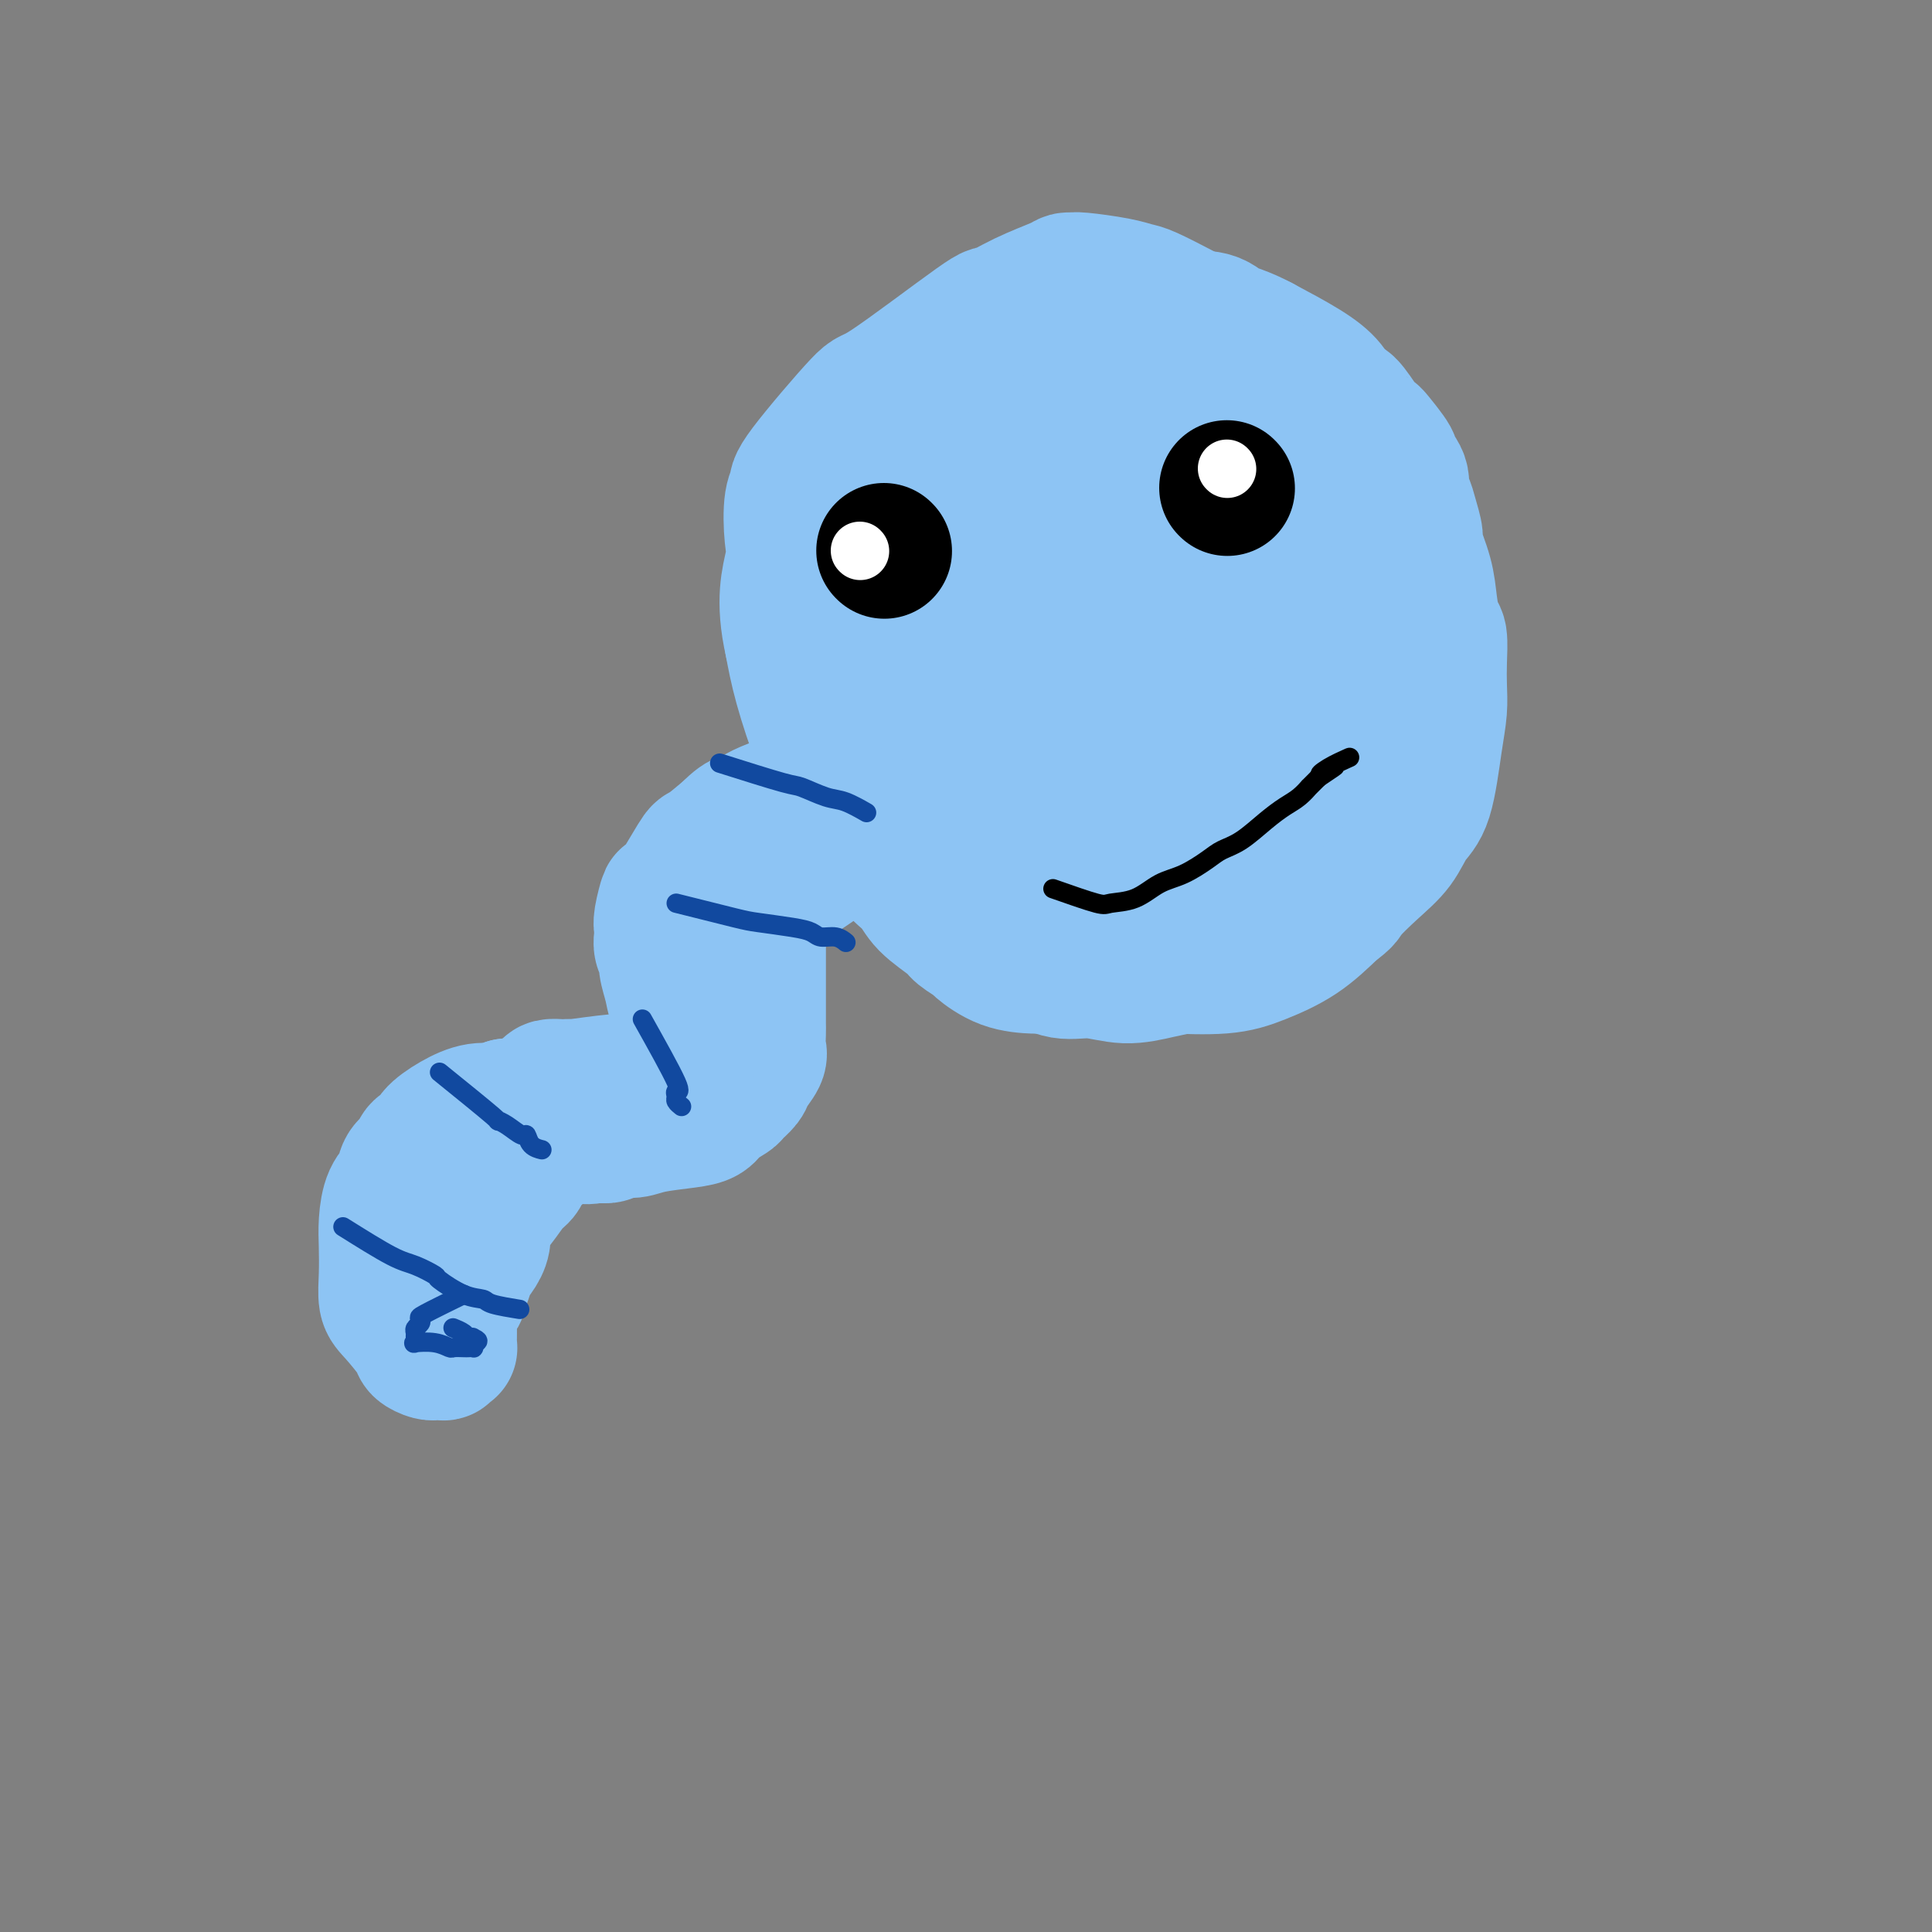 <svg viewBox='0 0 400 400' version='1.1' xmlns='http://www.w3.org/2000/svg' xmlns:xlink='http://www.w3.org/1999/xlink'><rect x="0" y="0" width="400" height="400" fill="#808080" stroke="none"/><g fill='none' stroke='#8DC4F4' stroke-width='28' stroke-linecap='round' stroke-linejoin='round'><path d='M227,75c-5.158,1.922 -10.317,3.844 -13,5c-2.683,1.156 -2.891,1.547 -4,2c-1.109,0.453 -3.118,0.968 -5,2c-1.882,1.032 -3.635,2.580 -5,4c-1.365,1.420 -2.341,2.714 -4,6c-1.659,3.286 -4.000,8.566 -5,11c-1.000,2.434 -0.657,2.022 -1,3c-0.343,0.978 -1.371,3.347 -2,6c-0.629,2.653 -0.857,5.591 -1,8c-0.143,2.409 -0.200,4.291 0,8c0.200,3.709 0.656,9.246 1,12c0.344,2.754 0.577,2.725 1,4c0.423,1.275 1.035,3.852 2,6c0.965,2.148 2.281,3.866 4,7c1.719,3.134 3.841,7.685 6,11c2.159,3.315 4.355,5.396 6,7c1.645,1.604 2.738,2.731 5,5c2.262,2.269 5.691,5.679 8,8c2.309,2.321 3.498,3.551 6,5c2.502,1.449 6.319,3.115 9,4c2.681,0.885 4.228,0.987 5,1c0.772,0.013 0.770,-0.063 3,0c2.230,0.063 6.690,0.264 10,0c3.310,-0.264 5.468,-0.994 8,-2c2.532,-1.006 5.438,-2.287 8,-4c2.562,-1.713 4.781,-3.856 7,-6'/><path d='M276,188c2.768,-1.985 2.187,-1.949 3,-3c0.813,-1.051 3.019,-3.189 5,-5c1.981,-1.811 3.736,-3.295 5,-5c1.264,-1.705 2.038,-3.631 3,-5c0.962,-1.369 2.114,-2.181 3,-5c0.886,-2.819 1.506,-7.645 2,-11c0.494,-3.355 0.862,-5.239 1,-7c0.138,-1.761 0.048,-3.400 0,-5c-0.048,-1.600 -0.053,-3.160 0,-5c0.053,-1.840 0.164,-3.961 0,-5c-0.164,-1.039 -0.603,-0.997 -1,-2c-0.397,-1.003 -0.750,-3.052 -1,-5c-0.250,-1.948 -0.395,-3.796 -1,-6c-0.605,-2.204 -1.669,-4.764 -2,-6c-0.331,-1.236 0.071,-1.149 0,-2c-0.071,-0.851 -0.616,-2.642 -1,-4c-0.384,-1.358 -0.608,-2.283 -1,-3c-0.392,-0.717 -0.953,-1.226 -1,-2c-0.047,-0.774 0.419,-1.814 0,-3c-0.419,-1.186 -1.725,-2.517 -2,-3c-0.275,-0.483 0.481,-0.116 0,-1c-0.481,-0.884 -2.198,-3.019 -3,-4c-0.802,-0.981 -0.688,-0.807 -1,-1c-0.312,-0.193 -1.048,-0.753 -2,-2c-0.952,-1.247 -2.120,-3.182 -3,-4c-0.880,-0.818 -1.473,-0.518 -2,-1c-0.527,-0.482 -0.988,-1.745 -2,-3c-1.012,-1.255 -2.575,-2.501 -5,-4c-2.425,-1.499 -5.713,-3.249 -9,-5'/><path d='M261,71c-3.635,-1.952 -5.723,-2.333 -7,-3c-1.277,-0.667 -1.742,-1.619 -4,-2c-2.258,-0.381 -6.309,-0.192 -10,0c-3.691,0.192 -7.021,0.388 -9,1c-1.979,0.612 -2.608,1.641 -5,3c-2.392,1.359 -6.546,3.047 -9,5c-2.454,1.953 -3.208,4.171 -4,5c-0.792,0.829 -1.621,0.267 -3,4c-1.379,3.733 -3.308,11.760 -5,18c-1.692,6.240 -3.148,10.694 -4,16c-0.852,5.306 -1.101,11.463 -1,16c0.101,4.537 0.552,7.454 1,9c0.448,1.546 0.895,1.721 2,4c1.105,2.279 2.870,6.661 4,10c1.130,3.339 1.627,5.634 3,7c1.373,1.366 3.623,1.802 6,3c2.377,1.198 4.883,3.159 7,4c2.117,0.841 3.846,0.562 7,0c3.154,-0.562 7.734,-1.409 10,-2c2.266,-0.591 2.218,-0.927 4,-3c1.782,-2.073 5.395,-5.882 9,-10c3.605,-4.118 7.201,-8.544 10,-12c2.799,-3.456 4.800,-5.940 6,-9c1.200,-3.060 1.599,-6.694 2,-9c0.401,-2.306 0.802,-3.284 1,-5c0.198,-1.716 0.191,-4.170 0,-6c-0.191,-1.830 -0.567,-3.037 -1,-4c-0.433,-0.963 -0.924,-1.682 -2,-3c-1.076,-1.318 -2.736,-3.234 -6,-5c-3.264,-1.766 -8.132,-3.383 -13,-5'/><path d='M250,98c-2.210,-1.232 -1.237,-1.812 -3,-2c-1.763,-0.188 -6.264,0.015 -10,0c-3.736,-0.015 -6.709,-0.250 -10,1c-3.291,1.250 -6.901,3.984 -9,4c-2.099,0.016 -2.686,-2.686 -5,3c-2.314,5.686 -6.355,19.761 -8,26c-1.645,6.239 -0.895,4.644 1,6c1.895,1.356 4.934,5.664 8,9c3.066,3.336 6.159,5.700 8,7c1.841,1.300 2.430,1.534 4,2c1.570,0.466 4.121,1.162 6,1c1.879,-0.162 3.085,-1.182 5,-4c1.915,-2.818 4.539,-7.434 6,-14c1.461,-6.566 1.759,-15.084 2,-20c0.241,-4.916 0.424,-6.232 0,-9c-0.424,-2.768 -1.454,-6.989 -2,-9c-0.546,-2.011 -0.609,-1.812 -1,-2c-0.391,-0.188 -1.112,-0.763 -2,-1c-0.888,-0.237 -1.944,-0.135 -3,-1c-1.056,-0.865 -2.112,-2.695 -4,0c-1.888,2.695 -4.607,9.916 -6,13c-1.393,3.084 -1.460,2.030 -1,7c0.460,4.970 1.446,15.963 3,23c1.554,7.037 3.675,10.117 6,13c2.325,2.883 4.855,5.568 7,7c2.145,1.432 3.905,1.611 5,2c1.095,0.389 1.526,0.989 3,1c1.474,0.011 3.993,-0.568 6,-4c2.007,-3.432 3.504,-9.716 5,-16'/><path d='M261,141c1.556,-4.225 2.945,-6.786 3,-11c0.055,-4.214 -1.226,-10.080 -2,-14c-0.774,-3.920 -1.042,-5.894 -2,-8c-0.958,-2.106 -2.607,-4.343 -4,-6c-1.393,-1.657 -2.530,-2.735 -4,-4c-1.470,-1.265 -3.272,-2.719 -7,-1c-3.728,1.719 -9.382,6.609 -12,10c-2.618,3.391 -2.200,5.283 -3,7c-0.800,1.717 -2.818,3.258 -4,8c-1.182,4.742 -1.530,12.686 -1,19c0.530,6.314 1.936,10.999 6,15c4.064,4.001 10.784,7.319 14,9c3.216,1.681 2.926,1.727 5,2c2.074,0.273 6.512,0.775 10,0c3.488,-0.775 6.026,-2.827 9,-7c2.974,-4.173 6.384,-10.468 8,-17c1.616,-6.532 1.439,-13.301 1,-17c-0.439,-3.699 -1.140,-4.328 -2,-7c-0.860,-2.672 -1.880,-7.388 -3,-12c-1.120,-4.612 -2.341,-9.119 -3,-11c-0.659,-1.881 -0.758,-1.137 -1,-1c-0.242,0.137 -0.627,-0.335 -1,-1c-0.373,-0.665 -0.732,-1.524 -1,-2c-0.268,-0.476 -0.444,-0.568 -1,-1c-0.556,-0.432 -1.490,-1.205 -2,-2c-0.510,-0.795 -0.595,-1.614 -1,-2c-0.405,-0.386 -1.129,-0.341 -2,-1c-0.871,-0.659 -1.888,-2.024 -3,-3c-1.112,-0.976 -2.318,-1.565 -3,-2c-0.682,-0.435 -0.841,-0.718 -1,-1'/><path d='M254,80c-2.930,-2.609 -2.256,-1.133 -3,-1c-0.744,0.133 -2.905,-1.078 -4,-2c-1.095,-0.922 -1.124,-1.555 -3,-2c-1.876,-0.445 -5.599,-0.702 -7,-1c-1.401,-0.298 -0.481,-0.638 -5,-1c-4.519,-0.362 -14.478,-0.746 -18,-1c-3.522,-0.254 -0.608,-0.377 -1,0c-0.392,0.377 -4.089,1.253 -6,2c-1.911,0.747 -2.034,1.364 -3,2c-0.966,0.636 -2.773,1.291 -4,2c-1.227,0.709 -1.874,1.470 -3,3c-1.126,1.530 -2.733,3.828 -4,6c-1.267,2.172 -2.196,4.220 -3,7c-0.804,2.780 -1.482,6.294 -2,8c-0.518,1.706 -0.874,1.605 -1,3c-0.126,1.395 -0.022,4.284 0,6c0.022,1.716 -0.038,2.257 0,4c0.038,1.743 0.174,4.688 1,8c0.826,3.312 2.342,6.991 3,9c0.658,2.009 0.457,2.349 2,4c1.543,1.651 4.831,4.613 7,7c2.169,2.387 3.221,4.200 5,6c1.779,1.800 4.286,3.588 6,5c1.714,1.412 2.636,2.449 3,3c0.364,0.551 0.169,0.617 1,1c0.831,0.383 2.687,1.082 4,2c1.313,0.918 2.084,2.055 4,3c1.916,0.945 4.976,1.699 7,2c2.024,0.301 3.012,0.151 4,0'/><path d='M234,165c4.287,1.432 5.005,1.014 7,1c1.995,-0.014 5.267,0.378 7,0c1.733,-0.378 1.928,-1.525 4,-3c2.072,-1.475 6.022,-3.277 8,-4c1.978,-0.723 1.984,-0.369 4,-2c2.016,-1.631 6.043,-5.249 8,-7c1.957,-1.751 1.845,-1.635 2,-2c0.155,-0.365 0.578,-1.211 1,-2c0.422,-0.789 0.845,-1.521 1,-2c0.155,-0.479 0.042,-0.703 0,-1c-0.042,-0.297 -0.014,-0.666 0,-1c0.014,-0.334 0.014,-0.633 0,-1c-0.014,-0.367 -0.042,-0.801 0,-1c0.042,-0.199 0.155,-0.163 -1,0c-1.155,0.163 -3.577,0.453 -5,1c-1.423,0.547 -1.845,1.351 -3,3c-1.155,1.649 -3.042,4.143 -4,7c-0.958,2.857 -0.988,6.075 -1,8c-0.012,1.925 -0.006,2.555 0,3c0.006,0.445 0.011,0.705 0,1c-0.011,0.295 -0.039,0.625 0,1c0.039,0.375 0.144,0.794 0,1c-0.144,0.206 -0.539,0.199 -1,0c-0.461,-0.199 -0.990,-0.589 -2,-1c-1.010,-0.411 -2.503,-0.841 -4,-1c-1.497,-0.159 -2.999,-0.045 -4,0c-1.001,0.045 -1.500,0.023 -2,0'/><path d='M249,163c-1.955,-0.323 -0.344,-0.132 0,0c0.344,0.132 -0.580,0.205 -1,0c-0.420,-0.205 -0.337,-0.687 -1,1c-0.663,1.687 -2.074,5.542 0,1c2.074,-4.542 7.631,-17.482 10,-23c2.369,-5.518 1.549,-3.613 2,-6c0.451,-2.387 2.174,-9.067 3,-12c0.826,-2.933 0.754,-2.119 1,-4c0.246,-1.881 0.809,-6.456 1,-9c0.191,-2.544 0.010,-3.056 0,-4c-0.010,-0.944 0.152,-2.319 0,-3c-0.152,-0.681 -0.619,-0.666 -1,-1c-0.381,-0.334 -0.676,-1.015 -1,-2c-0.324,-0.985 -0.676,-2.275 -1,-3c-0.324,-0.725 -0.618,-0.886 -1,-2c-0.382,-1.114 -0.851,-3.180 -1,-4c-0.149,-0.820 0.021,-0.392 0,-1c-0.021,-0.608 -0.233,-2.251 -1,-4c-0.767,-1.749 -2.089,-3.605 -3,-5c-0.911,-1.395 -1.413,-2.330 -2,-3c-0.587,-0.670 -1.261,-1.074 -2,-2c-0.739,-0.926 -1.544,-2.375 -2,-3c-0.456,-0.625 -0.564,-0.427 -1,-1c-0.436,-0.573 -1.199,-1.916 -2,-3c-0.801,-1.084 -1.639,-1.907 -2,-2c-0.361,-0.093 -0.246,0.545 -1,0c-0.754,-0.545 -2.377,-2.272 -4,-4'/><path d='M239,64c-2.665,-2.969 -1.328,-1.391 -1,-1c0.328,0.391 -0.352,-0.403 -1,-1c-0.648,-0.597 -1.263,-0.996 -3,-1c-1.737,-0.004 -4.597,0.387 -5,0c-0.403,-0.387 1.652,-1.553 -3,0c-4.652,1.553 -16.012,5.824 -21,8c-4.988,2.176 -3.604,2.256 -4,4c-0.396,1.744 -2.572,5.152 -4,7c-1.428,1.848 -2.107,2.135 -3,3c-0.893,0.865 -2.001,2.310 -3,4c-0.999,1.690 -1.889,3.627 -3,5c-1.111,1.373 -2.444,2.181 -3,3c-0.556,0.819 -0.335,1.650 -1,3c-0.665,1.350 -2.217,3.220 -3,5c-0.783,1.780 -0.799,3.470 -1,5c-0.201,1.530 -0.588,2.899 -1,5c-0.412,2.101 -0.851,4.935 -1,8c-0.149,3.065 -0.010,6.360 0,9c0.010,2.640 -0.110,4.625 0,6c0.110,1.375 0.451,2.139 1,4c0.549,1.861 1.307,4.819 2,7c0.693,2.181 1.321,3.586 2,5c0.679,1.414 1.410,2.836 2,4c0.590,1.164 1.039,2.069 2,4c0.961,1.931 2.433,4.889 3,6c0.567,1.111 0.230,0.376 1,1c0.770,0.624 2.649,2.607 4,4c1.351,1.393 2.176,2.197 3,3'/><path d='M198,174c2.566,2.067 4.981,3.234 6,4c1.019,0.766 0.644,1.131 2,2c1.356,0.869 4.445,2.243 7,3c2.555,0.757 4.577,0.896 6,1c1.423,0.104 2.248,0.174 5,0c2.752,-0.174 7.431,-0.592 10,-1c2.569,-0.408 3.027,-0.807 4,-1c0.973,-0.193 2.460,-0.180 4,-1c1.540,-0.820 3.134,-2.474 4,-3c0.866,-0.526 1.006,0.077 3,-1c1.994,-1.077 5.844,-3.834 7,-5c1.156,-1.166 -0.381,-0.740 1,-2c1.381,-1.260 5.679,-4.206 8,-6c2.321,-1.794 2.664,-2.435 3,-3c0.336,-0.565 0.663,-1.054 1,-2c0.337,-0.946 0.683,-2.348 1,-3c0.317,-0.652 0.606,-0.552 1,-1c0.394,-0.448 0.894,-1.443 1,-2c0.106,-0.557 -0.182,-0.675 0,-1c0.182,-0.325 0.834,-0.858 1,-1c0.166,-0.142 -0.155,0.106 0,0c0.155,-0.106 0.785,-0.565 1,-1c0.215,-0.435 0.013,-0.846 0,-1c-0.013,-0.154 0.161,-0.052 0,0c-0.161,0.052 -0.659,0.052 -1,0c-0.341,-0.052 -0.526,-0.158 -1,0c-0.474,0.158 -1.237,0.579 -2,1'/><path d='M270,150c-0.998,0.255 -1.493,0.893 -2,1c-0.507,0.107 -1.028,-0.316 -2,0c-0.972,0.316 -2.397,1.370 -4,2c-1.603,0.630 -3.383,0.837 -5,1c-1.617,0.163 -3.071,0.282 -7,1c-3.929,0.718 -10.333,2.035 -14,3c-3.667,0.965 -4.595,1.579 -6,2c-1.405,0.421 -3.286,0.649 -5,1c-1.714,0.351 -3.261,0.826 -4,1c-0.739,0.174 -0.669,0.047 -1,0c-0.331,-0.047 -1.061,-0.013 -2,0c-0.939,0.013 -2.086,0.004 -3,0c-0.914,-0.004 -1.594,-0.004 -2,0c-0.406,0.004 -0.536,0.012 -1,0c-0.464,-0.012 -1.261,-0.042 -2,0c-0.739,0.042 -1.421,0.157 -2,0c-0.579,-0.157 -1.055,-0.586 -2,-1c-0.945,-0.414 -2.358,-0.812 -3,-1c-0.642,-0.188 -0.512,-0.167 -1,-1c-0.488,-0.833 -1.595,-2.520 -2,-3c-0.405,-0.480 -0.107,0.245 -1,-1c-0.893,-1.245 -2.976,-4.462 -4,-8c-1.024,-3.538 -0.989,-7.396 -1,-11c-0.011,-3.604 -0.068,-6.952 0,-9c0.068,-2.048 0.261,-2.795 1,-5c0.739,-2.205 2.023,-5.870 3,-9c0.977,-3.130 1.648,-5.727 3,-8c1.352,-2.273 3.386,-4.221 5,-6c1.614,-1.779 2.807,-3.390 4,-5'/><path d='M210,94c1.942,-1.847 2.298,-0.964 4,-2c1.702,-1.036 4.751,-3.991 6,-5c1.249,-1.009 0.698,-0.073 1,0c0.302,0.073 1.457,-0.716 2,-1c0.543,-0.284 0.474,-0.062 1,0c0.526,0.062 1.648,-0.036 2,0c0.352,0.036 -0.064,0.207 0,0c0.064,-0.207 0.609,-0.792 1,-1c0.391,-0.208 0.627,-0.041 1,0c0.373,0.041 0.884,-0.045 1,0c0.116,0.045 -0.161,0.222 0,0c0.161,-0.222 0.761,-0.844 1,-1c0.239,-0.156 0.115,0.154 0,0c-0.115,-0.154 -0.223,-0.772 0,-1c0.223,-0.228 0.778,-0.065 1,0c0.222,0.065 0.111,0.033 0,0'/><path d='M226,76c0.000,0.000 0.100,0.100 0.1,0.1'/><path d='M195,106c-2.455,3.098 -4.911,6.196 -6,8c-1.089,1.804 -0.813,2.313 -1,3c-0.187,0.687 -0.839,1.551 -1,2c-0.161,0.449 0.167,0.481 0,1c-0.167,0.519 -0.829,1.524 -1,2c-0.171,0.476 0.150,0.424 0,1c-0.150,0.576 -0.772,1.779 -1,3c-0.228,1.221 -0.063,2.461 0,4c0.063,1.539 0.025,3.376 0,5c-0.025,1.624 -0.036,3.035 0,4c0.036,0.965 0.118,1.485 0,3c-0.118,1.515 -0.435,4.025 0,6c0.435,1.975 1.621,3.414 2,5c0.379,1.586 -0.049,3.317 0,4c0.049,0.683 0.576,0.317 1,1c0.424,0.683 0.746,2.413 1,4c0.254,1.587 0.440,3.029 1,4c0.560,0.971 1.494,1.470 2,2c0.506,0.530 0.585,1.092 1,2c0.415,0.908 1.167,2.162 2,3c0.833,0.838 1.747,1.260 3,2c1.253,0.740 2.844,1.798 5,3c2.156,1.202 4.877,2.549 6,3c1.123,0.451 0.649,0.006 1,0c0.351,-0.006 1.529,0.427 3,1c1.471,0.573 3.236,1.287 5,2'/><path d='M218,184c4.016,1.701 2.557,0.453 3,0c0.443,-0.453 2.788,-0.110 4,0c1.212,0.110 1.291,-0.014 2,0c0.709,0.014 2.048,0.166 4,0c1.952,-0.166 4.516,-0.651 6,-1c1.484,-0.349 1.887,-0.563 4,-2c2.113,-1.437 5.938,-4.096 7,-5c1.062,-0.904 -0.637,-0.051 0,0c0.637,0.051 3.611,-0.700 5,-1c1.389,-0.300 1.195,-0.150 1,0'/><path d='M207,143c24.000,16.000 48.000,32.000 48,32c0.000,0.000 -24.000,-16.000 -48,-32'/><path d='M199,156c-2.231,5.646 -4.462,11.291 -5,14c-0.538,2.709 0.617,2.481 1,3c0.383,0.519 -0.005,1.786 0,3c0.005,1.214 0.403,2.375 1,4c0.597,1.625 1.392,3.713 2,5c0.608,1.287 1.030,1.774 2,3c0.970,1.226 2.488,3.192 3,4c0.512,0.808 0.018,0.459 1,1c0.982,0.541 3.439,1.972 5,3c1.561,1.028 2.225,1.653 3,2c0.775,0.347 1.661,0.416 3,1c1.339,0.584 3.130,1.683 5,2c1.870,0.317 3.819,-0.149 6,0c2.181,0.149 4.595,0.913 7,1c2.405,0.087 4.801,-0.502 7,-1c2.199,-0.498 4.200,-0.904 5,-1c0.800,-0.096 0.401,0.118 1,0c0.599,-0.118 2.198,-0.566 3,-1c0.802,-0.434 0.806,-0.852 1,-1c0.194,-0.148 0.577,-0.026 1,0c0.423,0.026 0.887,-0.045 1,0c0.113,0.045 -0.123,0.204 0,0c0.123,-0.204 0.607,-0.773 1,-1c0.393,-0.227 0.697,-0.114 1,0'/><path d='M254,197c3.183,-0.790 0.639,-0.264 0,0c-0.639,0.264 0.626,0.266 1,0c0.374,-0.266 -0.145,-0.802 0,-1c0.145,-0.198 0.952,-0.059 1,0c0.048,0.059 -0.664,0.039 -1,0c-0.336,-0.039 -0.296,-0.098 -2,0c-1.704,0.098 -5.150,0.352 -8,1c-2.850,0.648 -5.103,1.690 -7,2c-1.897,0.310 -3.439,-0.113 -5,0c-1.561,0.113 -3.140,0.761 -5,1c-1.860,0.239 -4.002,0.067 -6,0c-1.998,-0.067 -3.853,-0.030 -5,0c-1.147,0.030 -1.586,0.054 -3,0c-1.414,-0.054 -3.804,-0.187 -6,-1c-2.196,-0.813 -4.199,-2.307 -5,-3c-0.801,-0.693 -0.401,-0.587 -1,-1c-0.599,-0.413 -2.197,-1.346 -3,-2c-0.803,-0.654 -0.810,-1.029 -2,-2c-1.190,-0.971 -3.563,-2.538 -5,-4c-1.437,-1.462 -1.938,-2.818 -3,-4c-1.062,-1.182 -2.687,-2.189 -5,-5c-2.313,-2.811 -5.316,-7.424 -7,-10c-1.684,-2.576 -2.049,-3.113 -3,-5c-0.951,-1.887 -2.487,-5.123 -4,-9c-1.513,-3.877 -3.004,-8.393 -4,-12c-0.996,-3.607 -1.498,-6.303 -2,-9'/><path d='M164,133c-2.016,-8.776 -0.558,-13.215 0,-16c0.558,-2.785 0.214,-3.915 0,-6c-0.214,-2.085 -0.298,-5.124 0,-7c0.298,-1.876 0.978,-2.589 1,-3c0.022,-0.411 -0.615,-0.521 2,-4c2.615,-3.479 8.482,-10.328 11,-13c2.518,-2.672 1.687,-1.167 6,-4c4.313,-2.833 13.771,-10.003 18,-13c4.229,-2.997 3.227,-1.822 4,-2c0.773,-0.178 3.319,-1.709 6,-3c2.681,-1.291 5.498,-2.343 7,-3c1.502,-0.657 1.691,-0.919 2,-1c0.309,-0.081 0.740,0.018 1,0c0.260,-0.018 0.350,-0.152 2,0c1.650,0.152 4.859,0.589 7,1c2.141,0.411 3.212,0.795 4,1c0.788,0.205 1.291,0.230 3,1c1.709,0.770 4.623,2.283 6,3c1.377,0.717 1.216,0.636 2,1c0.784,0.364 2.513,1.173 4,2c1.487,0.827 2.733,1.670 4,3c1.267,1.330 2.556,3.145 4,5c1.444,1.855 3.042,3.748 4,5c0.958,1.252 1.278,1.861 2,3c0.722,1.139 1.848,2.807 3,5c1.152,2.193 2.329,4.912 3,7c0.671,2.088 0.835,3.544 1,5'/><path d='M169,179c-4.000,2.676 -8.000,5.353 -10,8c-2.000,2.647 -2.000,5.265 -2,8c-0.000,2.735 -0.000,5.587 0,7c0.000,1.413 0.000,1.389 0,2c-0.000,0.611 -0.001,1.858 0,3c0.001,1.142 0.002,2.178 0,3c-0.002,0.822 -0.008,1.431 0,2c0.008,0.569 0.028,1.097 0,2c-0.028,0.903 -0.106,2.182 0,3c0.106,0.818 0.395,1.174 0,2c-0.395,0.826 -1.475,2.122 -2,3c-0.525,0.878 -0.496,1.338 -1,2c-0.504,0.662 -1.541,1.525 -2,2c-0.459,0.475 -0.338,0.561 -1,1c-0.662,0.439 -2.105,1.232 -3,2c-0.895,0.768 -1.241,1.511 -2,2c-0.759,0.489 -1.933,0.723 -4,1c-2.067,0.277 -5.029,0.596 -7,1c-1.971,0.404 -2.951,0.892 -4,1c-1.049,0.108 -2.167,-0.163 -3,0c-0.833,0.163 -1.381,0.761 -2,1c-0.619,0.239 -1.310,0.120 -2,0'/><path d='M124,235c-3.807,0.624 -2.323,0.183 -2,0c0.323,-0.183 -0.515,-0.109 -1,0c-0.485,0.109 -0.619,0.254 -1,0c-0.381,-0.254 -1.010,-0.908 -3,0c-1.990,0.908 -5.339,3.377 -7,5c-1.661,1.623 -1.632,2.402 -2,3c-0.368,0.598 -1.134,1.017 -2,2c-0.866,0.983 -1.833,2.531 -3,4c-1.167,1.469 -2.536,2.858 -3,4c-0.464,1.142 -0.024,2.036 0,3c0.024,0.964 -0.370,1.996 -1,3c-0.630,1.004 -1.497,1.978 -2,3c-0.503,1.022 -0.641,2.092 -1,3c-0.359,0.908 -0.937,1.655 -1,2c-0.063,0.345 0.389,0.289 0,1c-0.389,0.711 -1.620,2.191 -2,3c-0.380,0.809 0.090,0.949 0,1c-0.090,0.051 -0.740,0.015 -1,0c-0.260,-0.015 -0.130,-0.007 0,0'/><path d='M168,177c-4.395,0.842 -8.789,1.685 -11,3c-2.211,1.315 -2.238,3.104 -3,5c-0.762,1.896 -2.260,3.901 -3,5c-0.740,1.099 -0.724,1.293 -1,2c-0.276,0.707 -0.845,1.928 -1,3c-0.155,1.072 0.103,1.995 0,3c-0.103,1.005 -0.566,2.093 -1,3c-0.434,0.907 -0.839,1.632 -1,2c-0.161,0.368 -0.080,0.377 0,1c0.080,0.623 0.158,1.858 0,3c-0.158,1.142 -0.553,2.190 -1,3c-0.447,0.810 -0.946,1.383 -1,2c-0.054,0.617 0.336,1.279 0,2c-0.336,0.721 -1.399,1.503 -2,2c-0.601,0.497 -0.739,0.711 -1,1c-0.261,0.289 -0.646,0.654 -1,1c-0.354,0.346 -0.677,0.673 -1,1'/><path d='M140,219c-1.563,1.410 -2.970,2.434 -4,3c-1.030,0.566 -1.683,0.673 -3,1c-1.317,0.327 -3.298,0.872 -4,1c-0.702,0.128 -0.123,-0.162 -2,0c-1.877,0.162 -6.209,0.775 -8,1c-1.791,0.225 -1.041,0.062 -1,0c0.041,-0.062 -0.626,-0.024 -1,0c-0.374,0.024 -0.456,0.032 -1,0c-0.544,-0.032 -1.551,-0.106 -2,0c-0.449,0.106 -0.340,0.392 -1,1c-0.660,0.608 -2.088,1.540 -3,2c-0.912,0.460 -1.309,0.450 -2,1c-0.691,0.550 -1.677,1.662 -3,3c-1.323,1.338 -2.985,2.903 -4,4c-1.015,1.097 -1.385,1.724 -2,3c-0.615,1.276 -1.475,3.199 -2,4c-0.525,0.801 -0.715,0.481 -1,1c-0.285,0.519 -0.665,1.877 -1,3c-0.335,1.123 -0.626,2.011 -1,3c-0.374,0.989 -0.832,2.079 -1,4c-0.168,1.921 -0.045,4.672 0,6c0.045,1.328 0.012,1.234 0,2c-0.012,0.766 -0.003,2.394 0,4c0.003,1.606 0.001,3.190 0,4c-0.001,0.810 -0.000,0.847 0,1c0.000,0.153 0.000,0.422 0,1c-0.000,0.578 -0.000,1.463 0,2c0.000,0.537 0.000,0.725 0,1c-0.000,0.275 -0.000,0.638 0,1'/><path d='M93,276c-0.001,3.585 -0.004,1.548 0,1c0.004,-0.548 0.016,0.393 0,1c-0.016,0.607 -0.060,0.881 0,1c0.060,0.119 0.222,0.085 0,0c-0.222,-0.085 -0.830,-0.219 -1,0c-0.170,0.219 0.096,0.792 0,1c-0.096,0.208 -0.555,0.053 -1,0c-0.445,-0.053 -0.876,-0.003 -1,0c-0.124,0.003 0.059,-0.040 0,0c-0.059,0.040 -0.359,0.165 -1,0c-0.641,-0.165 -1.622,-0.618 -2,-1c-0.378,-0.382 -0.154,-0.692 -1,-2c-0.846,-1.308 -2.763,-3.615 -4,-5c-1.237,-1.385 -1.794,-1.848 -2,-3c-0.206,-1.152 -0.062,-2.993 0,-5c0.062,-2.007 0.043,-4.180 0,-6c-0.043,-1.820 -0.110,-3.288 0,-5c0.110,-1.712 0.395,-3.667 1,-5c0.605,-1.333 1.528,-2.044 2,-3c0.472,-0.956 0.491,-2.156 1,-3c0.509,-0.844 1.506,-1.332 2,-2c0.494,-0.668 0.484,-1.518 1,-2c0.516,-0.482 1.560,-0.598 2,-1c0.440,-0.402 0.278,-1.091 1,-2c0.722,-0.909 2.327,-2.037 4,-3c1.673,-0.963 3.412,-1.759 5,-2c1.588,-0.241 3.025,0.074 4,0c0.975,-0.074 1.487,-0.537 2,-1'/><path d='M105,229c2.490,-0.402 3.216,0.092 4,0c0.784,-0.092 1.627,-0.771 3,-1c1.373,-0.229 3.276,-0.009 5,0c1.724,0.009 3.270,-0.194 6,0c2.730,0.194 6.643,0.785 9,1c2.357,0.215 3.156,0.055 4,0c0.844,-0.055 1.733,-0.004 2,0c0.267,0.004 -0.087,-0.038 0,0c0.087,0.038 0.615,0.155 1,0c0.385,-0.155 0.627,-0.581 1,-1c0.373,-0.419 0.878,-0.832 1,-1c0.122,-0.168 -0.138,-0.091 0,-1c0.138,-0.909 0.674,-2.803 1,-5c0.326,-2.197 0.442,-4.696 0,-7c-0.442,-2.304 -1.443,-4.413 -2,-6c-0.557,-1.587 -0.671,-2.653 -1,-4c-0.329,-1.347 -0.873,-2.977 -1,-4c-0.127,-1.023 0.162,-1.440 0,-2c-0.162,-0.560 -0.777,-1.263 -1,-2c-0.223,-0.737 -0.056,-1.507 0,-2c0.056,-0.493 -0.000,-0.709 0,-1c0.000,-0.291 0.056,-0.657 0,-1c-0.056,-0.343 -0.225,-0.663 0,-2c0.225,-1.337 0.845,-3.690 1,-4c0.155,-0.310 -0.154,1.422 1,0c1.154,-1.422 3.772,-5.998 5,-8c1.228,-2.002 1.065,-1.429 2,-2c0.935,-0.571 2.967,-2.285 5,-4'/><path d='M151,172c3.063,-3.205 3.721,-2.218 4,-2c0.279,0.218 0.179,-0.334 1,-1c0.821,-0.666 2.563,-1.446 4,-2c1.437,-0.554 2.570,-0.880 4,-1c1.430,-0.120 3.156,-0.032 4,0c0.844,0.032 0.805,0.008 1,0c0.195,-0.008 0.625,0.002 1,0c0.375,-0.002 0.696,-0.015 1,0c0.304,0.015 0.590,0.056 1,0c0.410,-0.056 0.945,-0.211 1,0c0.055,0.211 -0.370,0.788 0,1c0.370,0.212 1.534,0.061 2,0c0.466,-0.061 0.233,-0.030 0,0'/></g>
<g fill='none' stroke='#11499F' stroke-width='4' stroke-linecap='round' stroke-linejoin='round'><path d='M71,254c3.782,2.368 7.564,4.736 10,6c2.436,1.264 3.525,1.424 5,2c1.475,0.576 3.336,1.569 4,2c0.664,0.431 0.130,0.301 1,1c0.870,0.699 3.145,2.226 5,3c1.855,0.774 3.291,0.795 4,1c0.709,0.205 0.691,0.594 2,1c1.309,0.406 3.945,0.830 5,1c1.055,0.170 0.527,0.085 0,0'/><path d='M91,222c4.574,3.704 9.148,7.407 11,9c1.852,1.593 0.981,1.074 1,1c0.019,-0.074 0.927,0.295 2,1c1.073,0.705 2.313,1.744 3,2c0.688,0.256 0.823,-0.272 1,0c0.177,0.272 0.394,1.342 1,2c0.606,0.658 1.602,0.902 2,1c0.398,0.098 0.199,0.049 0,0'/><path d='M133,211c2.961,5.292 5.921,10.585 7,13c1.079,2.415 0.275,1.954 0,2c-0.275,0.046 -0.022,0.600 0,1c0.022,0.400 -0.186,0.646 0,1c0.186,0.354 0.768,0.815 1,1c0.232,0.185 0.116,0.092 0,0'/><path d='M140,187c4.688,1.179 9.377,2.358 12,3c2.623,0.642 3.181,0.745 5,1c1.819,0.255 4.897,0.660 7,1c2.103,0.340 3.229,0.613 4,1c0.771,0.387 1.186,0.887 2,1c0.814,0.113 2.027,-0.162 3,0c0.973,0.162 1.707,0.761 2,1c0.293,0.239 0.147,0.120 0,0'/><path d='M149,158c5.169,1.634 10.338,3.268 13,4c2.662,0.732 2.815,0.561 4,1c1.185,0.439 3.400,1.489 5,2c1.600,0.511 2.585,0.484 4,1c1.415,0.516 3.262,1.576 4,2c0.738,0.424 0.369,0.212 0,0'/></g>
<g fill='none' stroke='#000000' stroke-width='28' stroke-linecap='round' stroke-linejoin='round'><path d='M183,114c0.000,0.000 0.100,0.100 0.1,0.1'/><path d='M254,101c0.000,0.000 0.100,0.100 0.1,0.1'/></g>
<g fill='none' stroke='#11499F' stroke-width='4' stroke-linecap='round' stroke-linejoin='round'><path d='M96,268c-3.260,1.601 -6.520,3.203 -8,4c-1.480,0.797 -1.182,0.791 -1,1c0.182,0.209 0.246,0.634 0,1c-0.246,0.366 -0.801,0.673 -1,1c-0.199,0.327 -0.041,0.675 0,1c0.041,0.325 -0.035,0.627 0,1c0.035,0.373 0.179,0.818 0,1c-0.179,0.182 -0.682,0.101 0,0c0.682,-0.101 2.550,-0.223 4,0c1.450,0.223 2.483,0.792 3,1c0.517,0.208 0.517,0.057 1,0c0.483,-0.057 1.450,-0.018 2,0c0.550,0.018 0.684,0.015 1,0c0.316,-0.015 0.816,-0.043 1,0c0.184,0.043 0.053,0.155 0,0c-0.053,-0.155 -0.026,-0.578 0,-1'/><path d='M98,278c1.842,-0.223 0.448,-0.782 0,-1c-0.448,-0.218 0.051,-0.097 0,0c-0.051,0.097 -0.653,0.170 -1,0c-0.347,-0.170 -0.440,-0.584 -1,-1c-0.560,-0.416 -1.589,-0.833 -2,-1c-0.411,-0.167 -0.206,-0.083 0,0'/></g>
<g fill='none' stroke='#FFFFFF' stroke-width='12' stroke-linecap='round' stroke-linejoin='round'><path d='M254,97c0.000,0.000 0.100,0.100 0.1,0.1'/><path d='M178,114c0.000,0.000 0.100,0.100 0.1,0.1'/></g>
<g fill='none' stroke='#000000' stroke-width='4' stroke-linecap='round' stroke-linejoin='round'><path d='M218,184c3.583,1.259 7.167,2.518 9,3c1.833,0.482 1.916,0.186 3,0c1.084,-0.186 3.171,-0.263 5,-1c1.829,-0.737 3.401,-2.135 5,-3c1.599,-0.865 3.225,-1.197 5,-2c1.775,-0.803 3.700,-2.078 5,-3c1.300,-0.922 1.976,-1.492 3,-2c1.024,-0.508 2.398,-0.953 4,-2c1.602,-1.047 3.433,-2.696 5,-4c1.567,-1.304 2.870,-2.264 4,-3c1.130,-0.736 2.086,-1.249 3,-2c0.914,-0.751 1.784,-1.741 2,-2c0.216,-0.259 -0.224,0.212 0,0c0.224,-0.212 1.112,-1.106 2,-2'/><path d='M273,161c6.108,-4.065 2.380,-1.729 1,-1c-1.380,0.729 -0.410,-0.150 1,-1c1.410,-0.850 3.260,-1.671 4,-2c0.740,-0.329 0.370,-0.164 0,0'/></g>
</svg>